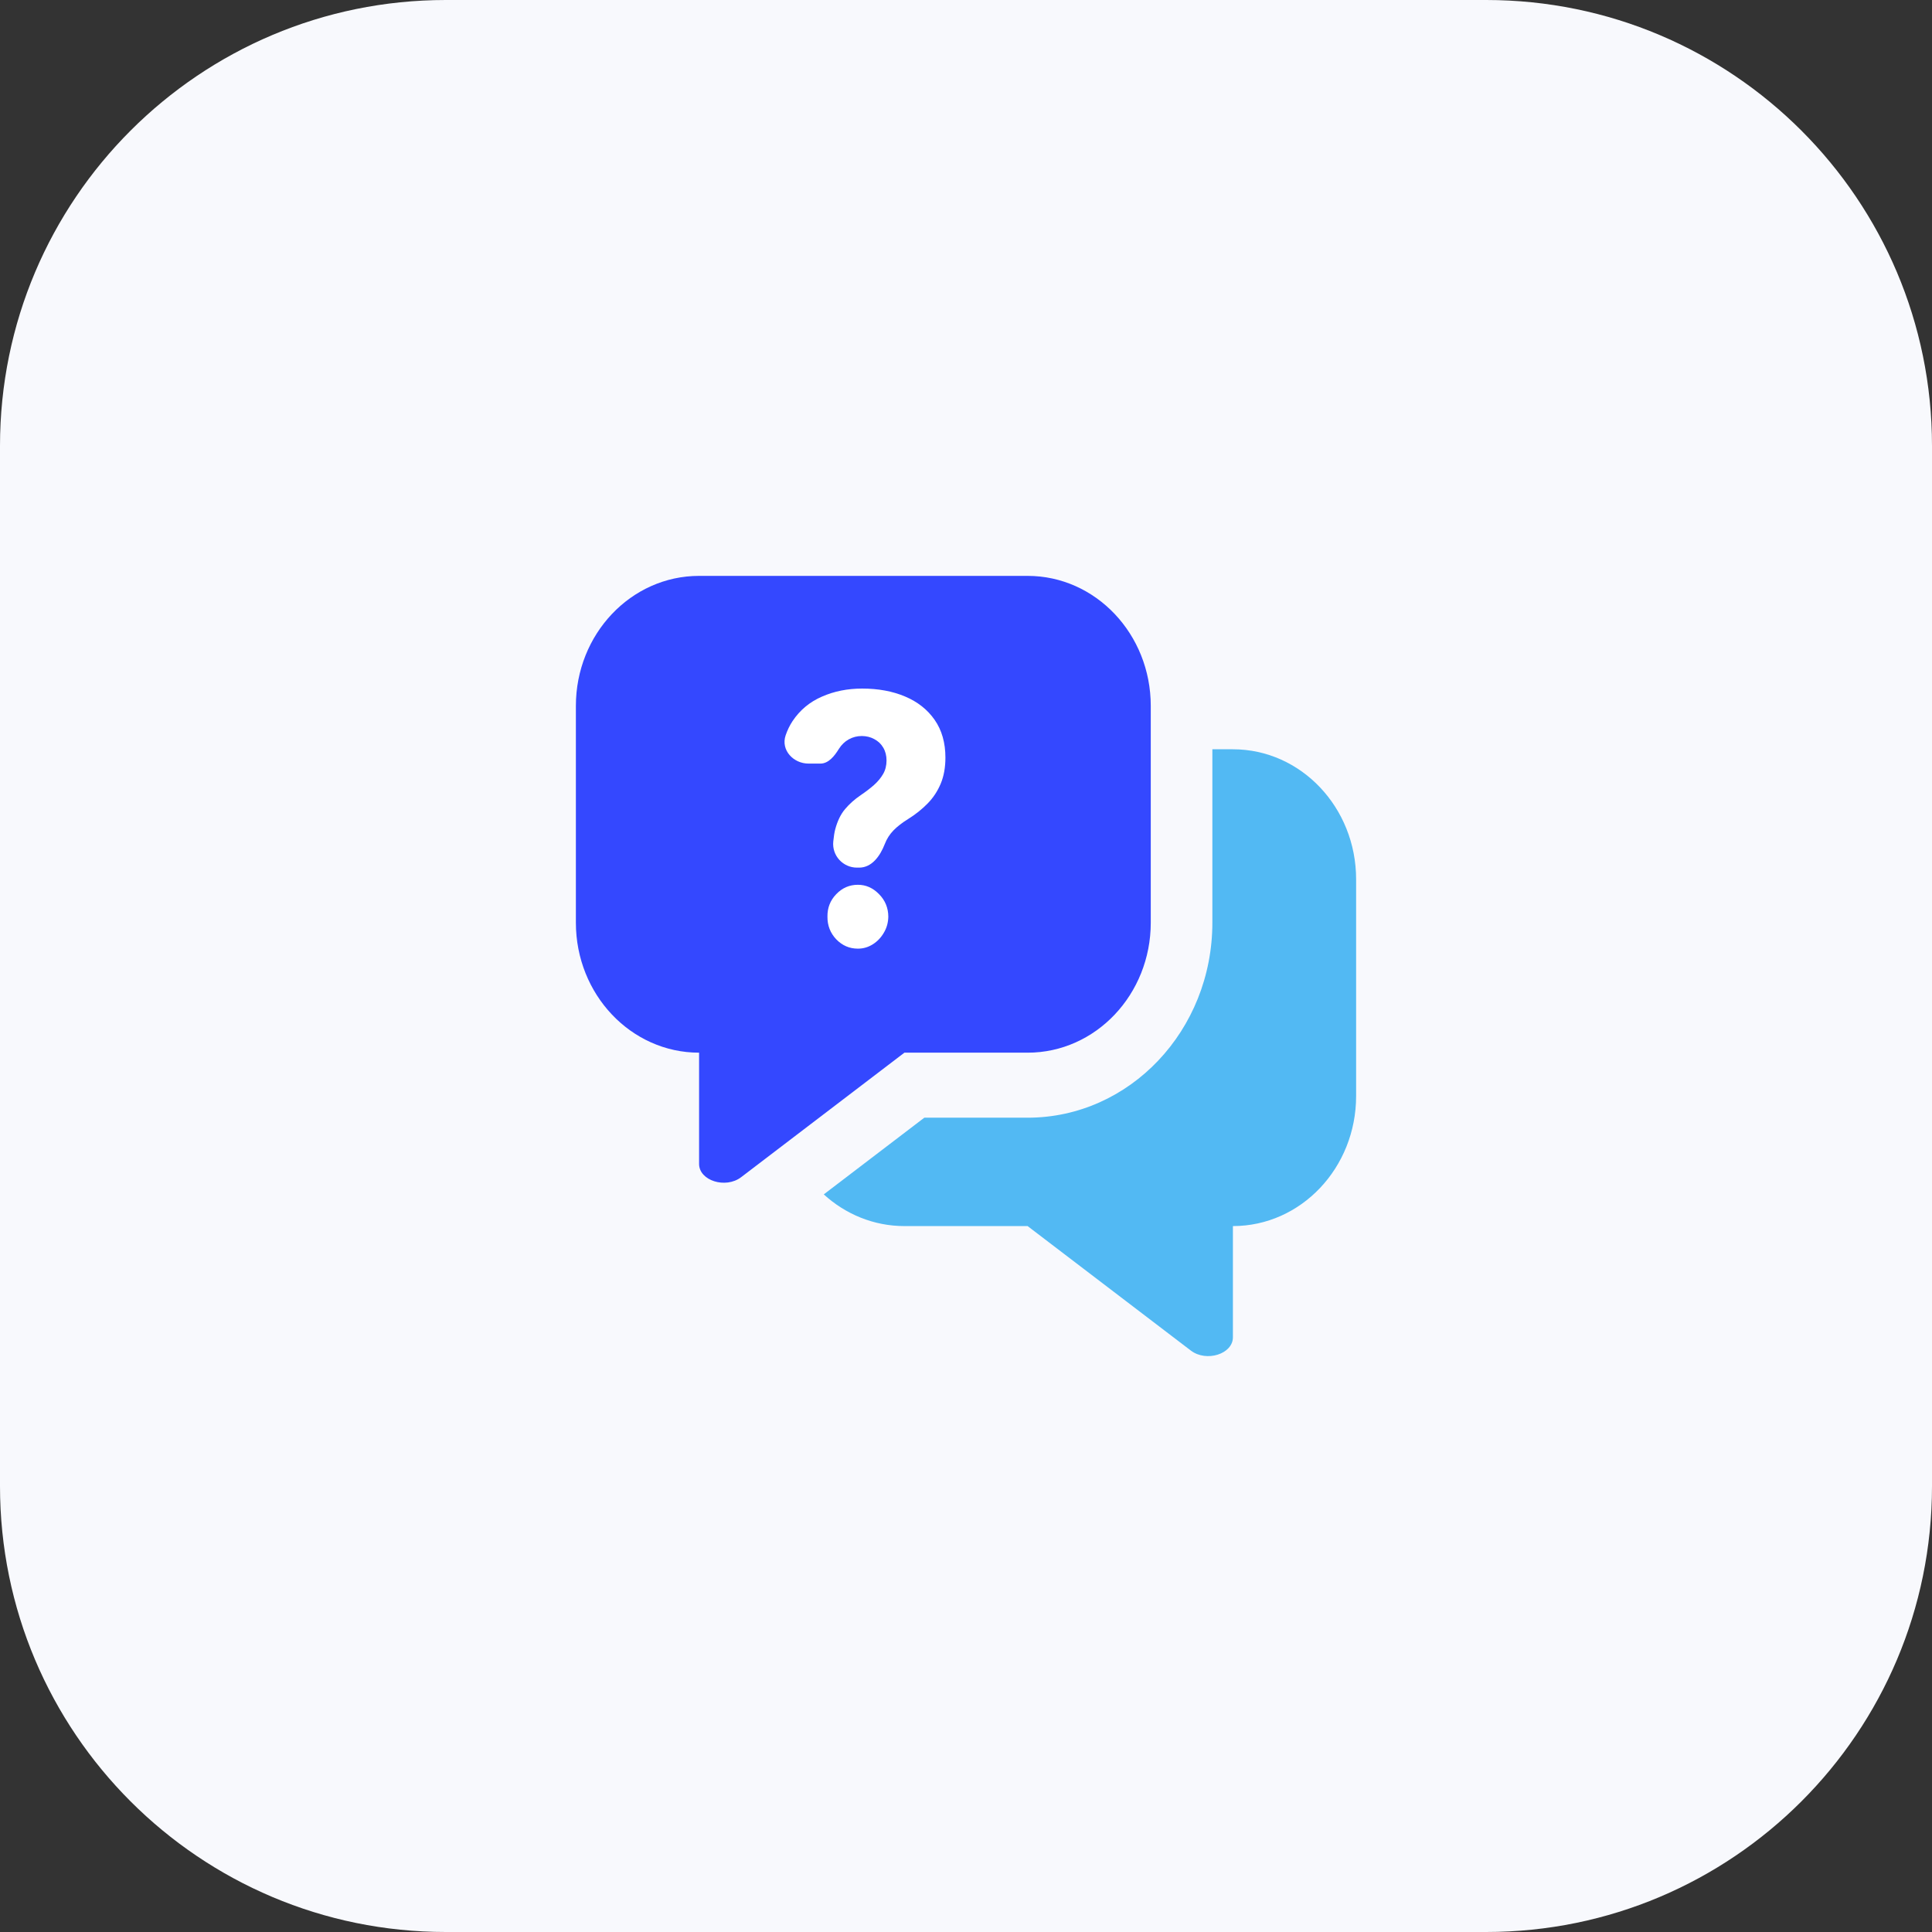 <svg width="52" height="52" viewBox="0 0 52 52" fill="none" xmlns="http://www.w3.org/2000/svg">
<rect x="0" y="0" width="52" height="52" fill="#333333" stroke="none"/>
<path d="M0 12C0 5.373 5.373 0 12 0H40C46.627 0 52 5.373 52 12V40C52 46.627 46.627 52 40 52H12C5.373 52 0 46.627 0 40V12Z" fill="#F8F9FD"/>
<path fill-rule="evenodd" clip-rule="evenodd" d="M18.816 15.5C16.985 15.5 15.5 17.067 15.5 19V24.833C15.5 26.766 16.985 28.333 18.816 28.333L18.816 31.327C18.816 31.777 19.53 32.003 19.948 31.684L24.342 28.333H27.658C29.489 28.333 30.973 26.766 30.973 24.833V19C30.973 17.067 29.489 15.5 27.658 15.5H18.816Z" fill="#3448FF"/>
<path d="M32.631 20.167H33.184C35.016 20.167 36.5 21.734 36.5 23.667V29.5C36.5 31.433 35.016 33 33.184 33V35.993C33.184 36.444 32.47 36.669 32.052 36.351L27.658 33H24.342C23.513 33 22.754 32.678 22.172 32.147L24.878 30.083H27.658C30.404 30.083 32.631 27.733 32.631 24.833V20.167Z" fill="#52B9F3"/>
<path d="M23.064 23.352C22.694 23.352 22.387 23.034 22.428 22.645C22.441 22.514 22.459 22.399 22.482 22.314C22.543 22.09 22.631 21.911 22.746 21.776C22.862 21.638 23.003 21.513 23.169 21.4C23.301 21.311 23.418 21.221 23.521 21.131C23.626 21.037 23.709 20.938 23.77 20.831C23.831 20.725 23.861 20.604 23.861 20.469C23.861 20.338 23.832 20.223 23.773 20.123C23.715 20.023 23.634 19.947 23.531 19.893C23.43 19.838 23.318 19.81 23.194 19.81C23.07 19.81 22.953 19.84 22.844 19.9C22.737 19.96 22.649 20.045 22.579 20.156C22.46 20.349 22.3 20.552 22.081 20.552H21.761C21.357 20.552 21.009 20.191 21.146 19.79C21.194 19.65 21.256 19.523 21.332 19.408C21.531 19.111 21.795 18.891 22.122 18.75C22.45 18.605 22.811 18.533 23.206 18.533C23.639 18.533 24.023 18.604 24.359 18.746C24.697 18.888 24.963 19.098 25.156 19.375C25.349 19.652 25.446 19.991 25.446 20.392C25.446 20.656 25.404 20.889 25.32 21.091C25.236 21.292 25.119 21.471 24.967 21.626C24.818 21.779 24.643 21.919 24.441 22.045C24.284 22.142 24.152 22.244 24.047 22.351C23.945 22.457 23.867 22.579 23.814 22.717C23.687 23.045 23.463 23.352 23.126 23.352H23.064ZM23.09 25.533C22.863 25.533 22.669 25.449 22.507 25.281C22.347 25.112 22.268 24.908 22.271 24.669C22.268 24.434 22.347 24.233 22.507 24.067C22.669 23.898 22.863 23.814 23.09 23.814C23.306 23.814 23.496 23.898 23.66 24.067C23.824 24.233 23.907 24.434 23.909 24.669C23.907 24.828 23.867 24.974 23.789 25.104C23.713 25.235 23.614 25.339 23.49 25.417C23.368 25.494 23.235 25.533 23.09 25.533Z" fill="white"/>
</svg>
